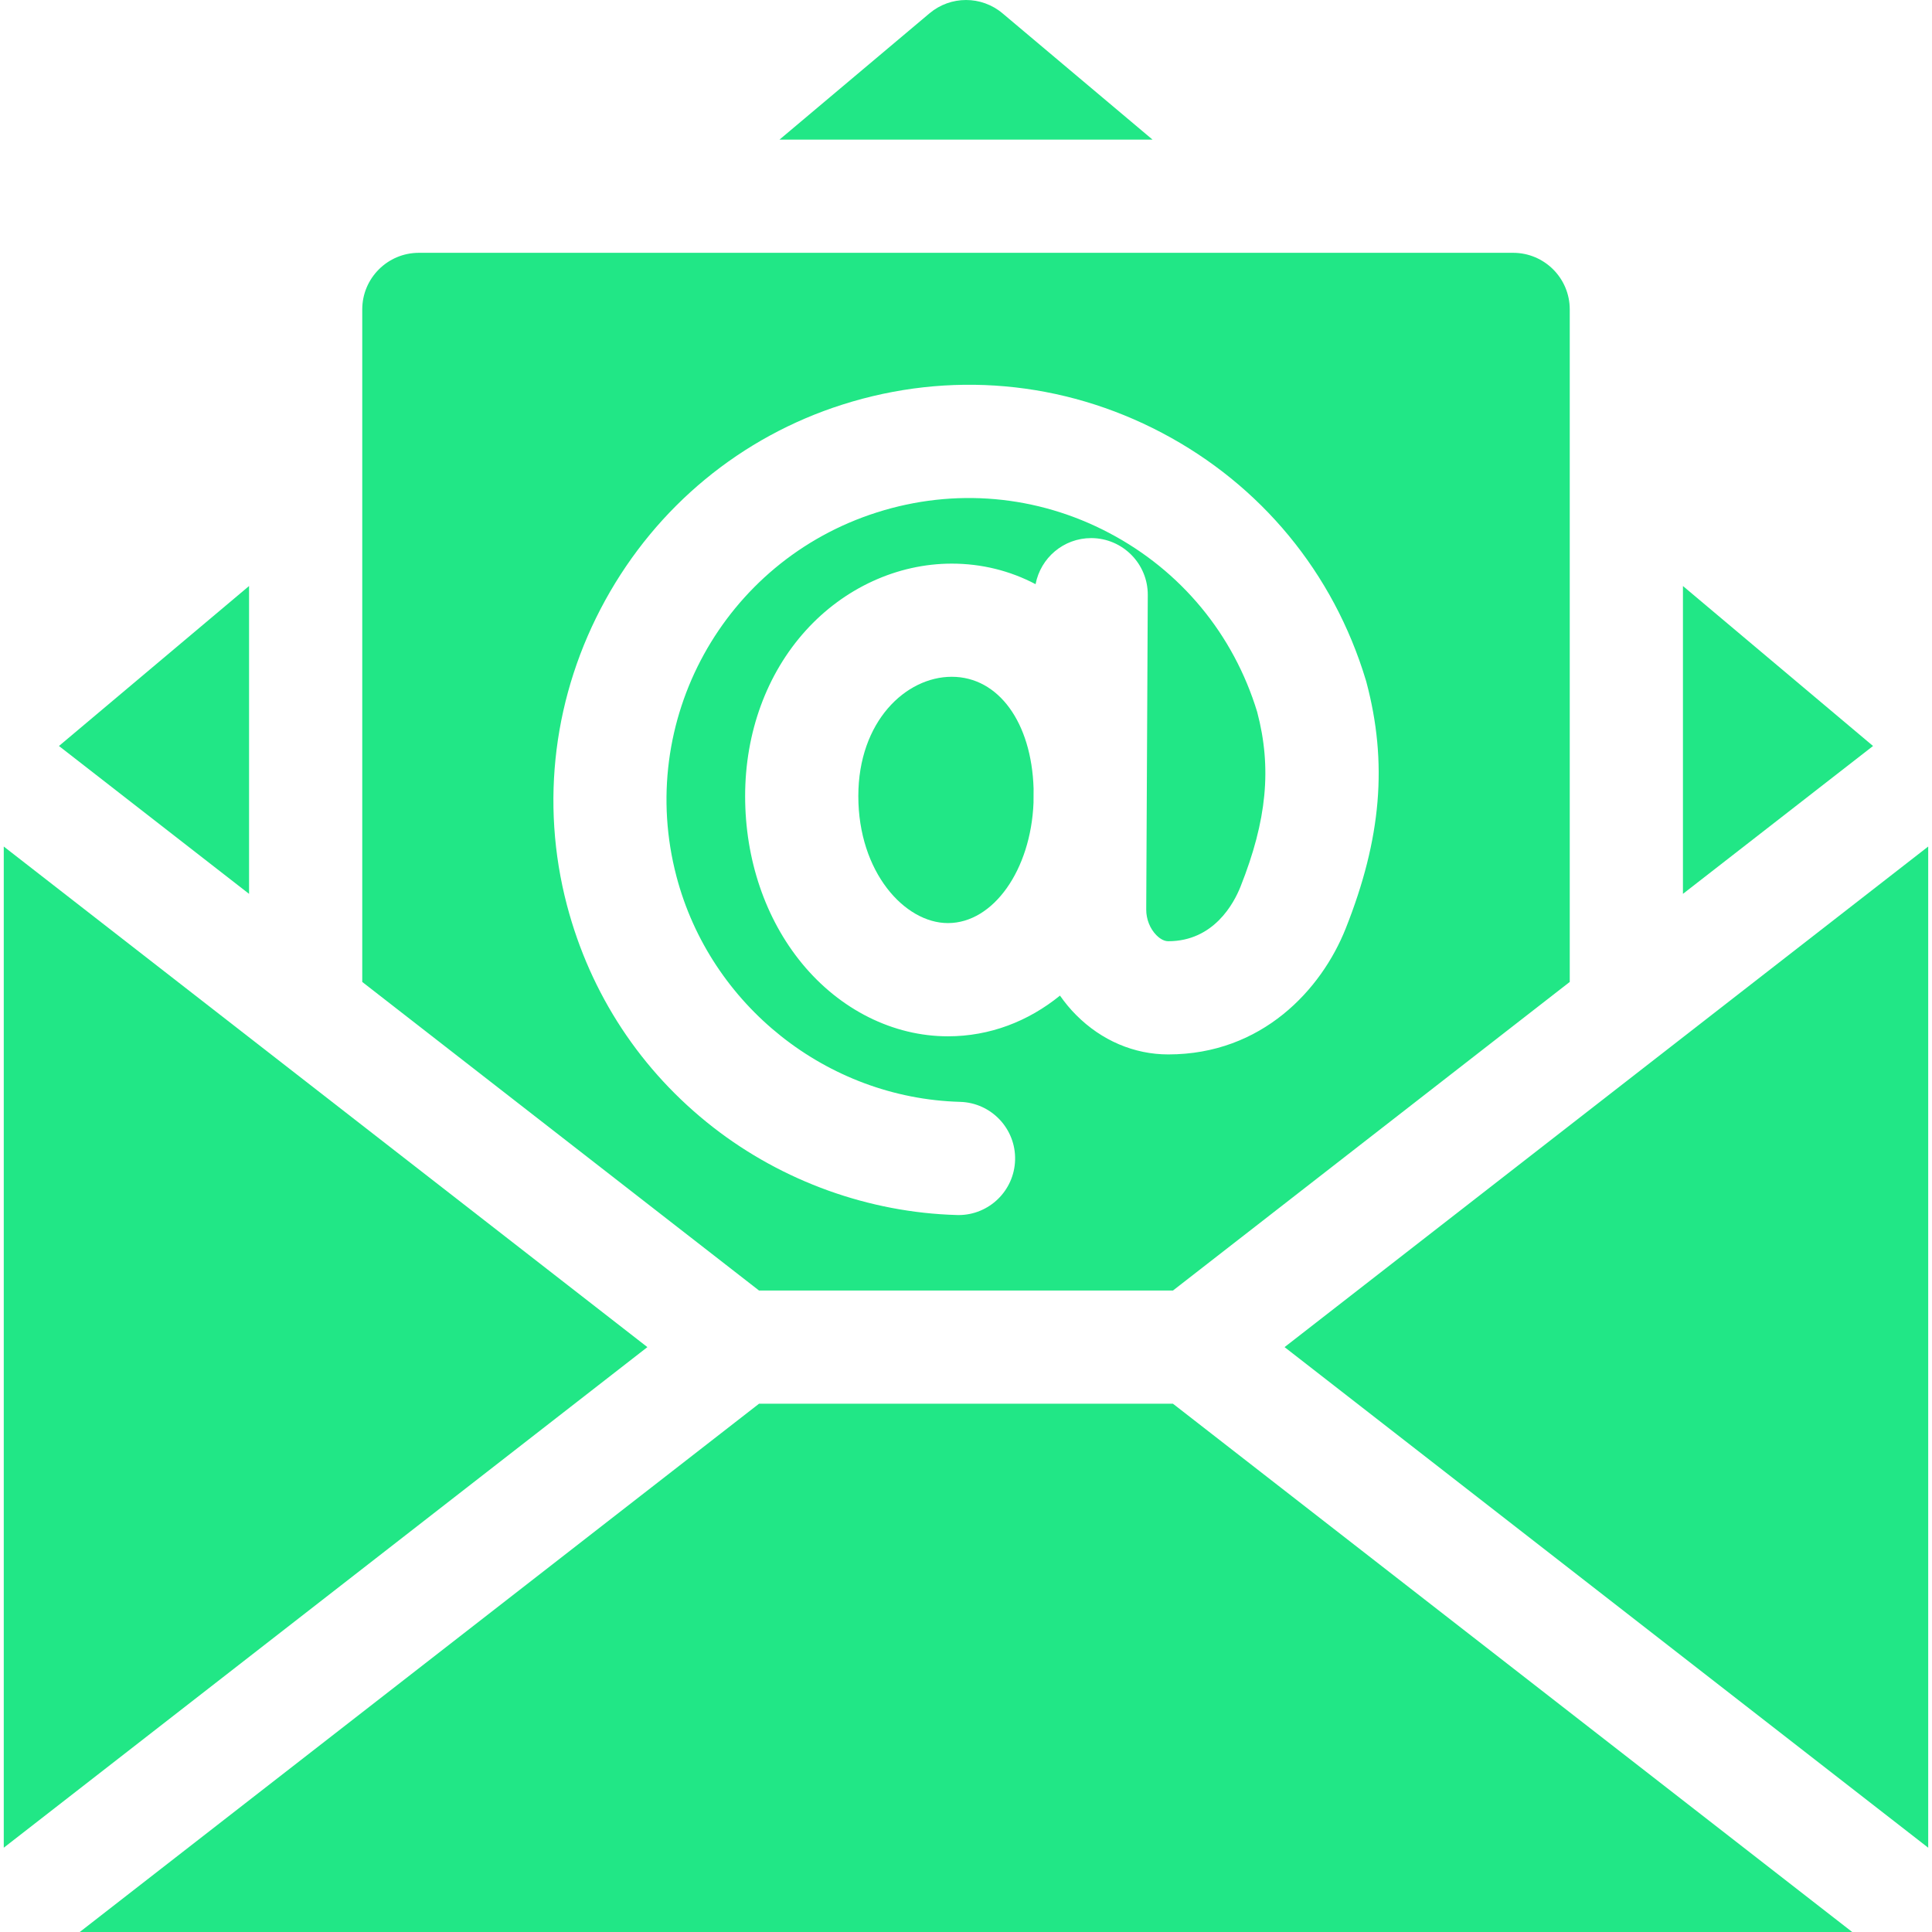 <svg width="56" height="56" viewBox="0 0 56 56" fill="none" xmlns="http://www.w3.org/2000/svg">
<g clip-path="url(#clip0_2609_2179)">
<path d="M0.109 24.537V53.557L18.765 39.047L0.109 24.537Z" fill="#21E786"/>
<path d="M48.781 16.986V25.909L54.291 21.623L48.781 16.986Z" fill="#21E786"/>
<path d="M29.057 0.385C28.447 -0.128 27.555 -0.128 26.944 0.385L22.594 4.047H33.407L29.057 0.385Z" fill="#21E786"/>
<path d="M7.219 16.986L1.709 21.623L7.219 25.909V16.986Z" fill="#21E786"/>
<path d="M22 40.688L2.312 56H53.687L33.999 40.688H22Z" fill="#21E786"/>
<path d="M37.234 39.047L55.89 53.557V24.537L37.234 39.047Z" fill="#21E786"/>
<path d="M27.586 19.617C26.255 19.617 24.879 20.911 24.879 23.076C24.879 25.278 26.222 26.756 27.476 26.756C28.796 26.756 29.879 25.211 29.957 23.268L29.959 22.856C29.9 20.939 28.941 19.617 27.586 19.617Z" fill="#21E786"/>
<path d="M34 37.406L45.5 28.462V8.969C45.5 8.063 44.765 7.328 43.859 7.328H12.141C11.235 7.328 10.5 8.063 10.5 8.969V28.462L22 37.406H34ZM16.434 26.24C15.651 23.261 16.045 20.121 17.544 17.397C19.042 14.675 21.484 12.661 24.419 11.727C27.516 10.741 30.804 11.031 33.678 12.545C36.551 14.058 38.651 16.604 39.589 19.713C39.594 19.73 39.599 19.747 39.604 19.764C40.227 22.101 40.043 24.306 39.005 26.915C38.304 28.679 36.584 30.563 33.861 30.563C32.873 30.563 31.926 30.158 31.194 29.422C31.02 29.248 30.864 29.058 30.724 28.858C29.805 29.605 28.69 30.038 27.476 30.038C25.89 30.038 24.349 29.268 23.246 27.926C22.183 26.632 21.598 24.91 21.598 23.077C21.598 21.236 22.221 19.532 23.352 18.28C24.467 17.045 26.011 16.337 27.587 16.337C28.453 16.337 29.277 16.543 30.017 16.933C30.161 16.172 30.827 15.597 31.628 15.597H31.636C32.542 15.602 33.273 16.34 33.269 17.246L33.224 26.361C33.222 26.641 33.333 26.92 33.52 27.108C33.584 27.173 33.715 27.282 33.861 27.282C35.185 27.282 35.767 26.177 35.956 25.702C36.722 23.776 36.868 22.258 36.44 20.636C35.754 18.386 34.231 16.544 32.149 15.448C30.059 14.347 27.667 14.136 25.415 14.853C20.974 16.267 18.424 20.902 19.608 25.405C20.591 29.145 23.972 31.831 27.828 31.938C28.734 31.963 29.448 32.718 29.423 33.623C29.398 34.514 28.669 35.219 27.784 35.219C27.769 35.219 27.753 35.218 27.738 35.218C25.195 35.148 22.686 34.245 20.671 32.675C18.578 31.044 17.113 28.819 16.434 26.24Z" fill="#21E786"/>
</g>
<defs>
<clipPath id="clip0_2609_2179">
<rect width="56" height="56" fill="white"/>
</clipPath>
</defs>
</svg>
